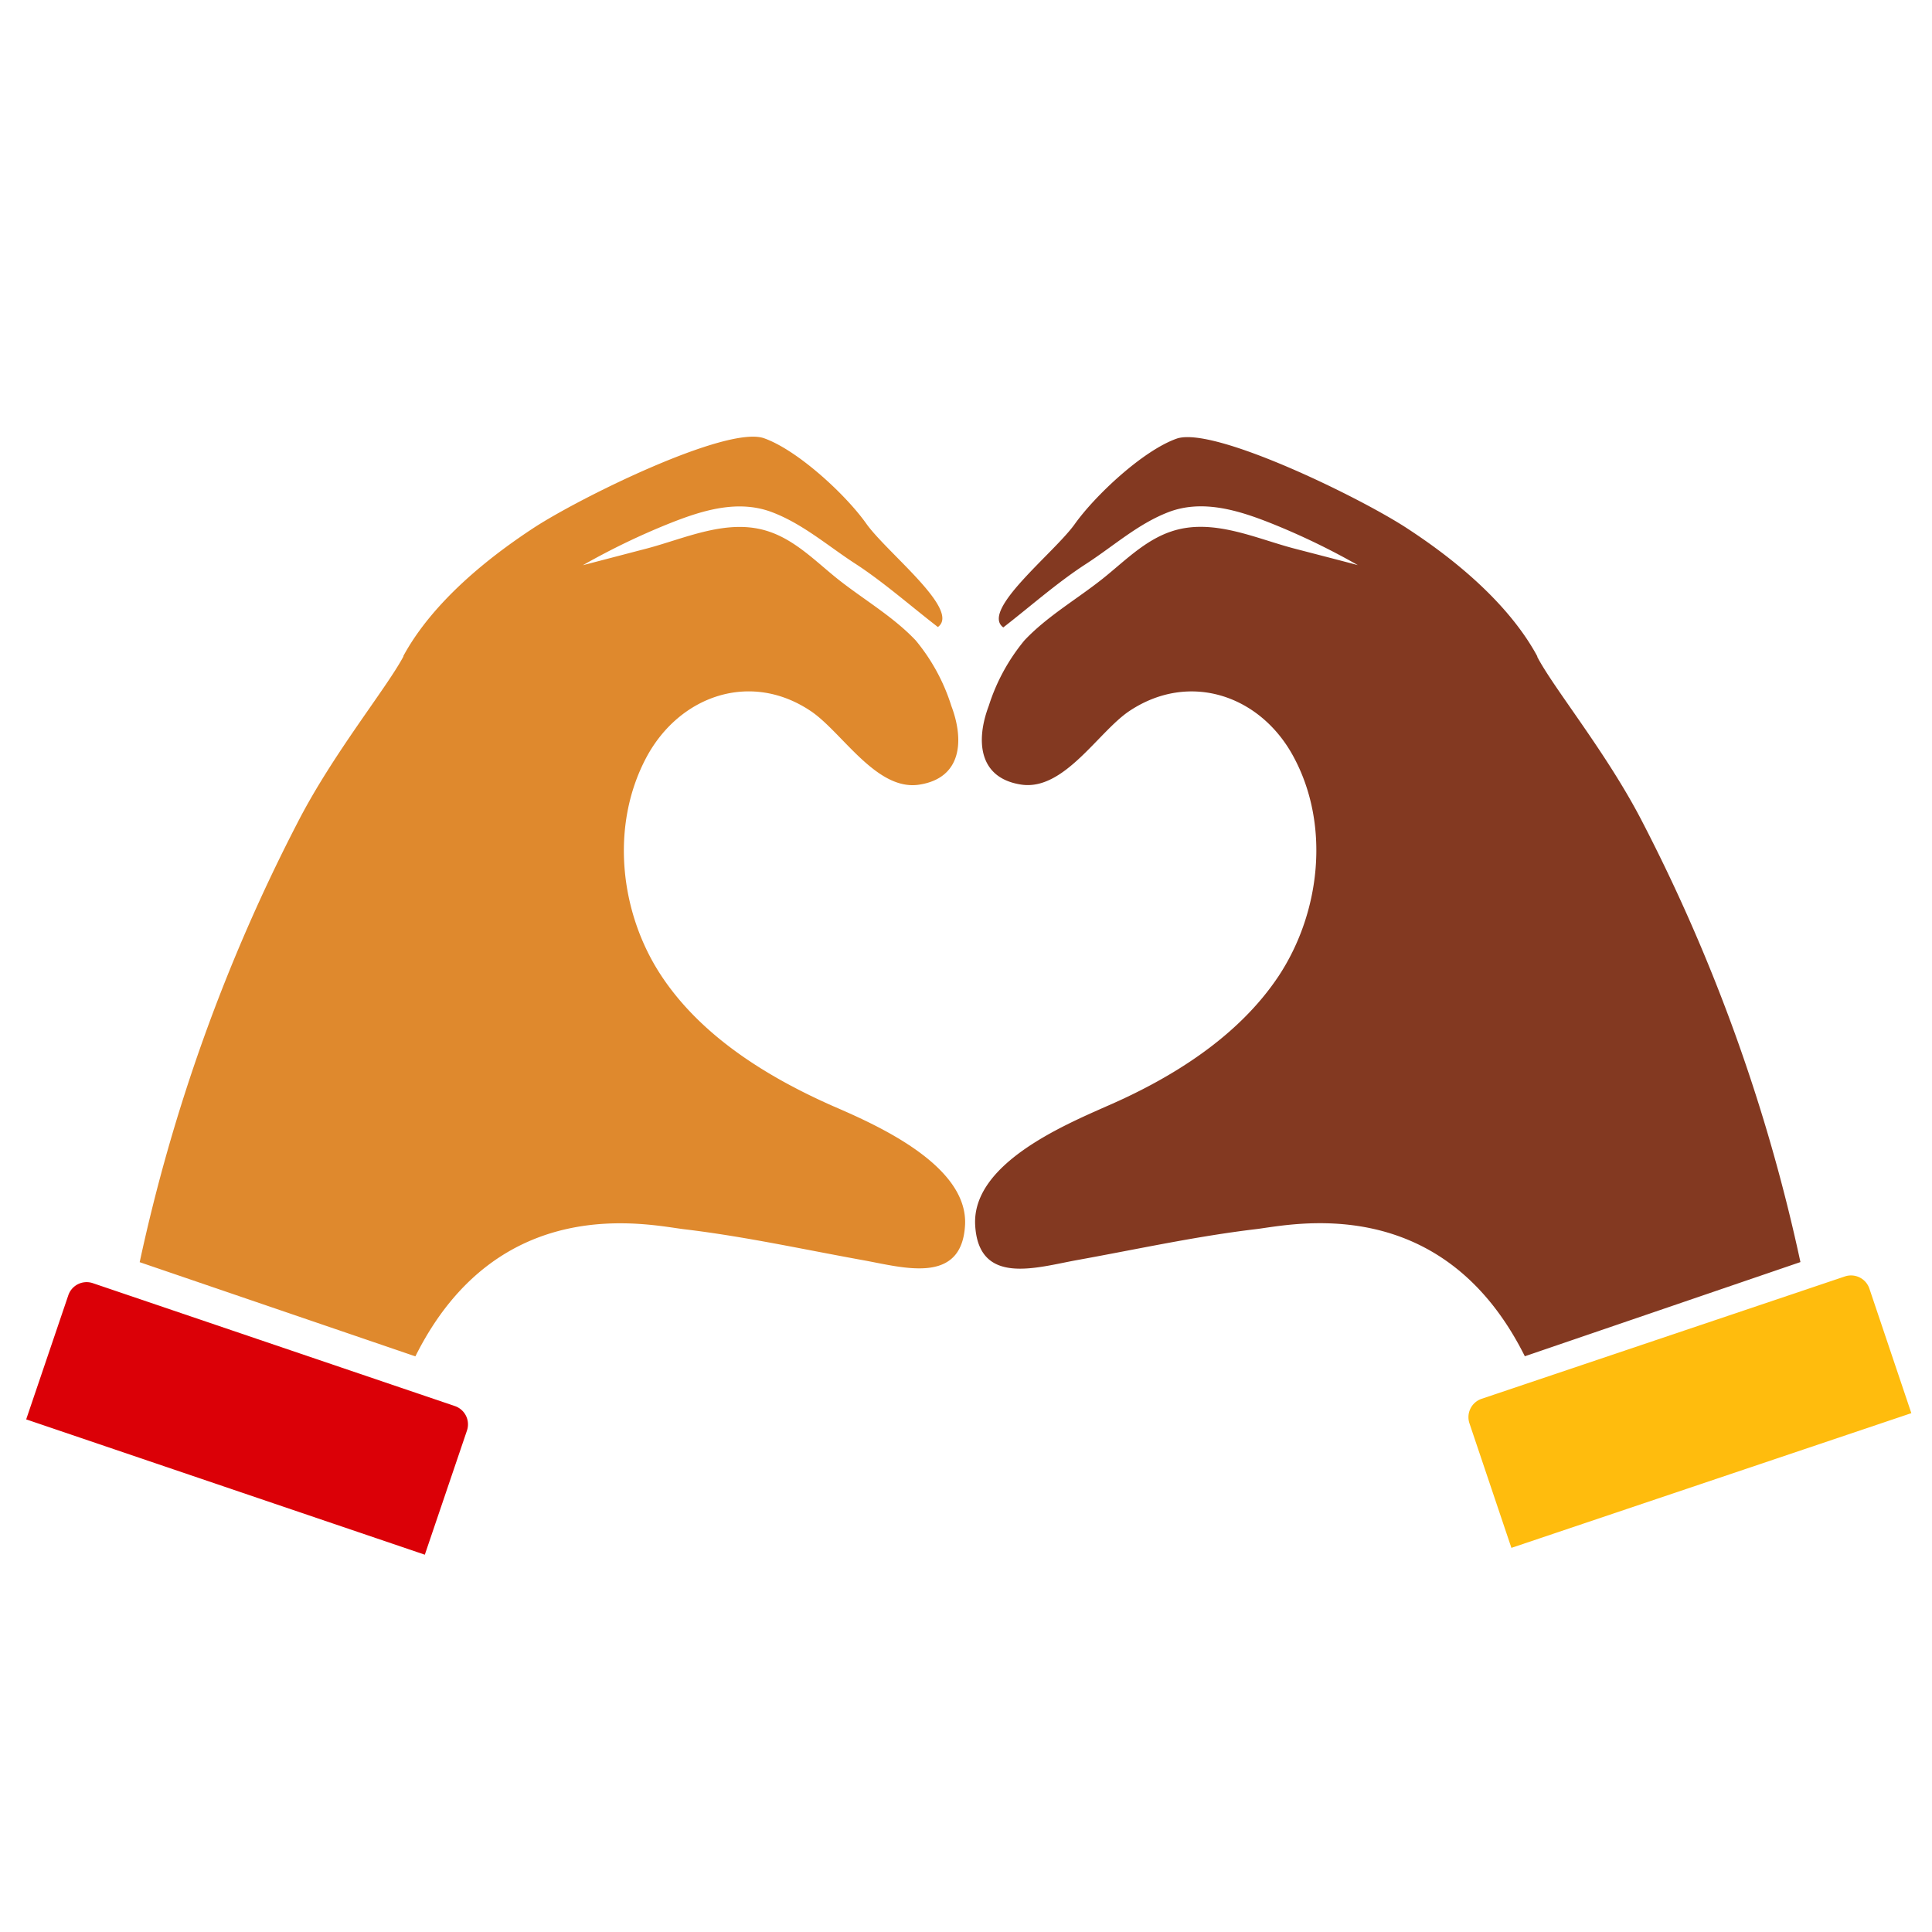<svg id="Layer_1" data-name="Layer 1" xmlns="http://www.w3.org/2000/svg" viewBox="0 0 200 200"><defs><style>.cls-1{fill:#833921;}.cls-2{fill:#ffbc0d;}.cls-3{fill:#df892d;}.cls-4{fill:#db0007;}</style></defs><path class="cls-1" d="M170,85.05C166.37,78,160.84,71.26,159.14,68l0-.06c-1.74-3.23-5.45-8-13.42-13.21-4.8-3.17-20.12-10.66-23.92-9.32-3.47,1.23-8.4,5.84-10.54,8.84s-9.81,8.94-7.4,10.7c2.8-2.17,5.57-4.63,8.53-6.55S117.81,54.22,121,53c3.52-1.33,7.26-.15,10.56,1.16a72.62,72.62,0,0,1,9,4.34c-2.22-.59-4.45-1.16-6.67-1.74-4-1.06-8.41-3.16-12.62-1.75-2.78.92-4.9,3.13-7.15,4.92-2.66,2.11-5.72,3.87-8.06,6.35a20.18,20.18,0,0,0-3.7,6.78c-1.35,3.56-1.1,7.48,3.35,8.16s8-5.5,11.24-7.64c6.24-4.13,13.61-1.57,17,4.84,3.74,7,2.76,16-1.56,22.58-4.18,6.31-11.06,10.59-17.88,13.54-4.51,2-13.92,6-13.56,12.3s6.34,4.37,10.51,3.61c6.16-1.11,12.33-2.47,18.56-3.21,3.68-.44,19.23-4.07,27.83,13.16l28.53-9.75A182.56,182.56,0,0,0,170,85.05Z"/><path class="cls-2" d="M153.21,138.78H196.8a0,0,0,0,1,0,0v13.57a2,2,0,0,1-2,2H155.22a2,2,0,0,1-2-2V138.78A0,0,0,0,1,153.21,138.78Z" transform="matrix(-0.95, 0.32, -0.32, -0.95, 387.83, 229.1)"/><path class="cls-3" d="M86.34,114.55c-6.82-3-13.71-7.23-17.88-13.54-4.32-6.53-5.3-15.54-1.56-22.58,3.41-6.41,10.77-9,17-4.84,3.23,2.14,6.8,8.31,11.24,7.64s4.69-4.6,3.34-8.16a20,20,0,0,0-3.69-6.78c-2.35-2.48-5.41-4.24-8.07-6.35-2.24-1.79-4.36-4-7.14-4.92C75.38,53.61,71,55.71,67,56.77l-6.66,1.74a72.62,72.62,0,0,1,9-4.34c3.3-1.31,7-2.49,10.55-1.16,3.21,1.21,5.82,3.51,8.66,5.35s5.73,4.38,8.54,6.55c2.41-1.76-5.28-7.69-7.41-10.7S82.57,46.6,79.1,45.37C75.29,44,60,51.52,55.18,54.69c-8,5.26-11.68,10-13.42,13.21l0,.06C40,71.26,34.49,78,30.86,85.05a182.59,182.59,0,0,0-16.4,45.61L43,140.41c8.6-17.23,24.15-13.6,27.82-13.16,6.24.74,12.41,2.1,18.56,3.21,4.18.76,10.16,2.56,10.52-3.61S90.85,116.5,86.34,114.55Z"/><path class="cls-4" d="M6.06,138.78H45.64a2,2,0,0,1,2,2v13.57a0,0,0,0,1,0,0H4.06a0,0,0,0,1,0,0V140.79A2,2,0,0,1,6.06,138.78Z" transform="translate(48.48 -0.53) rotate(18.75)"/></svg>